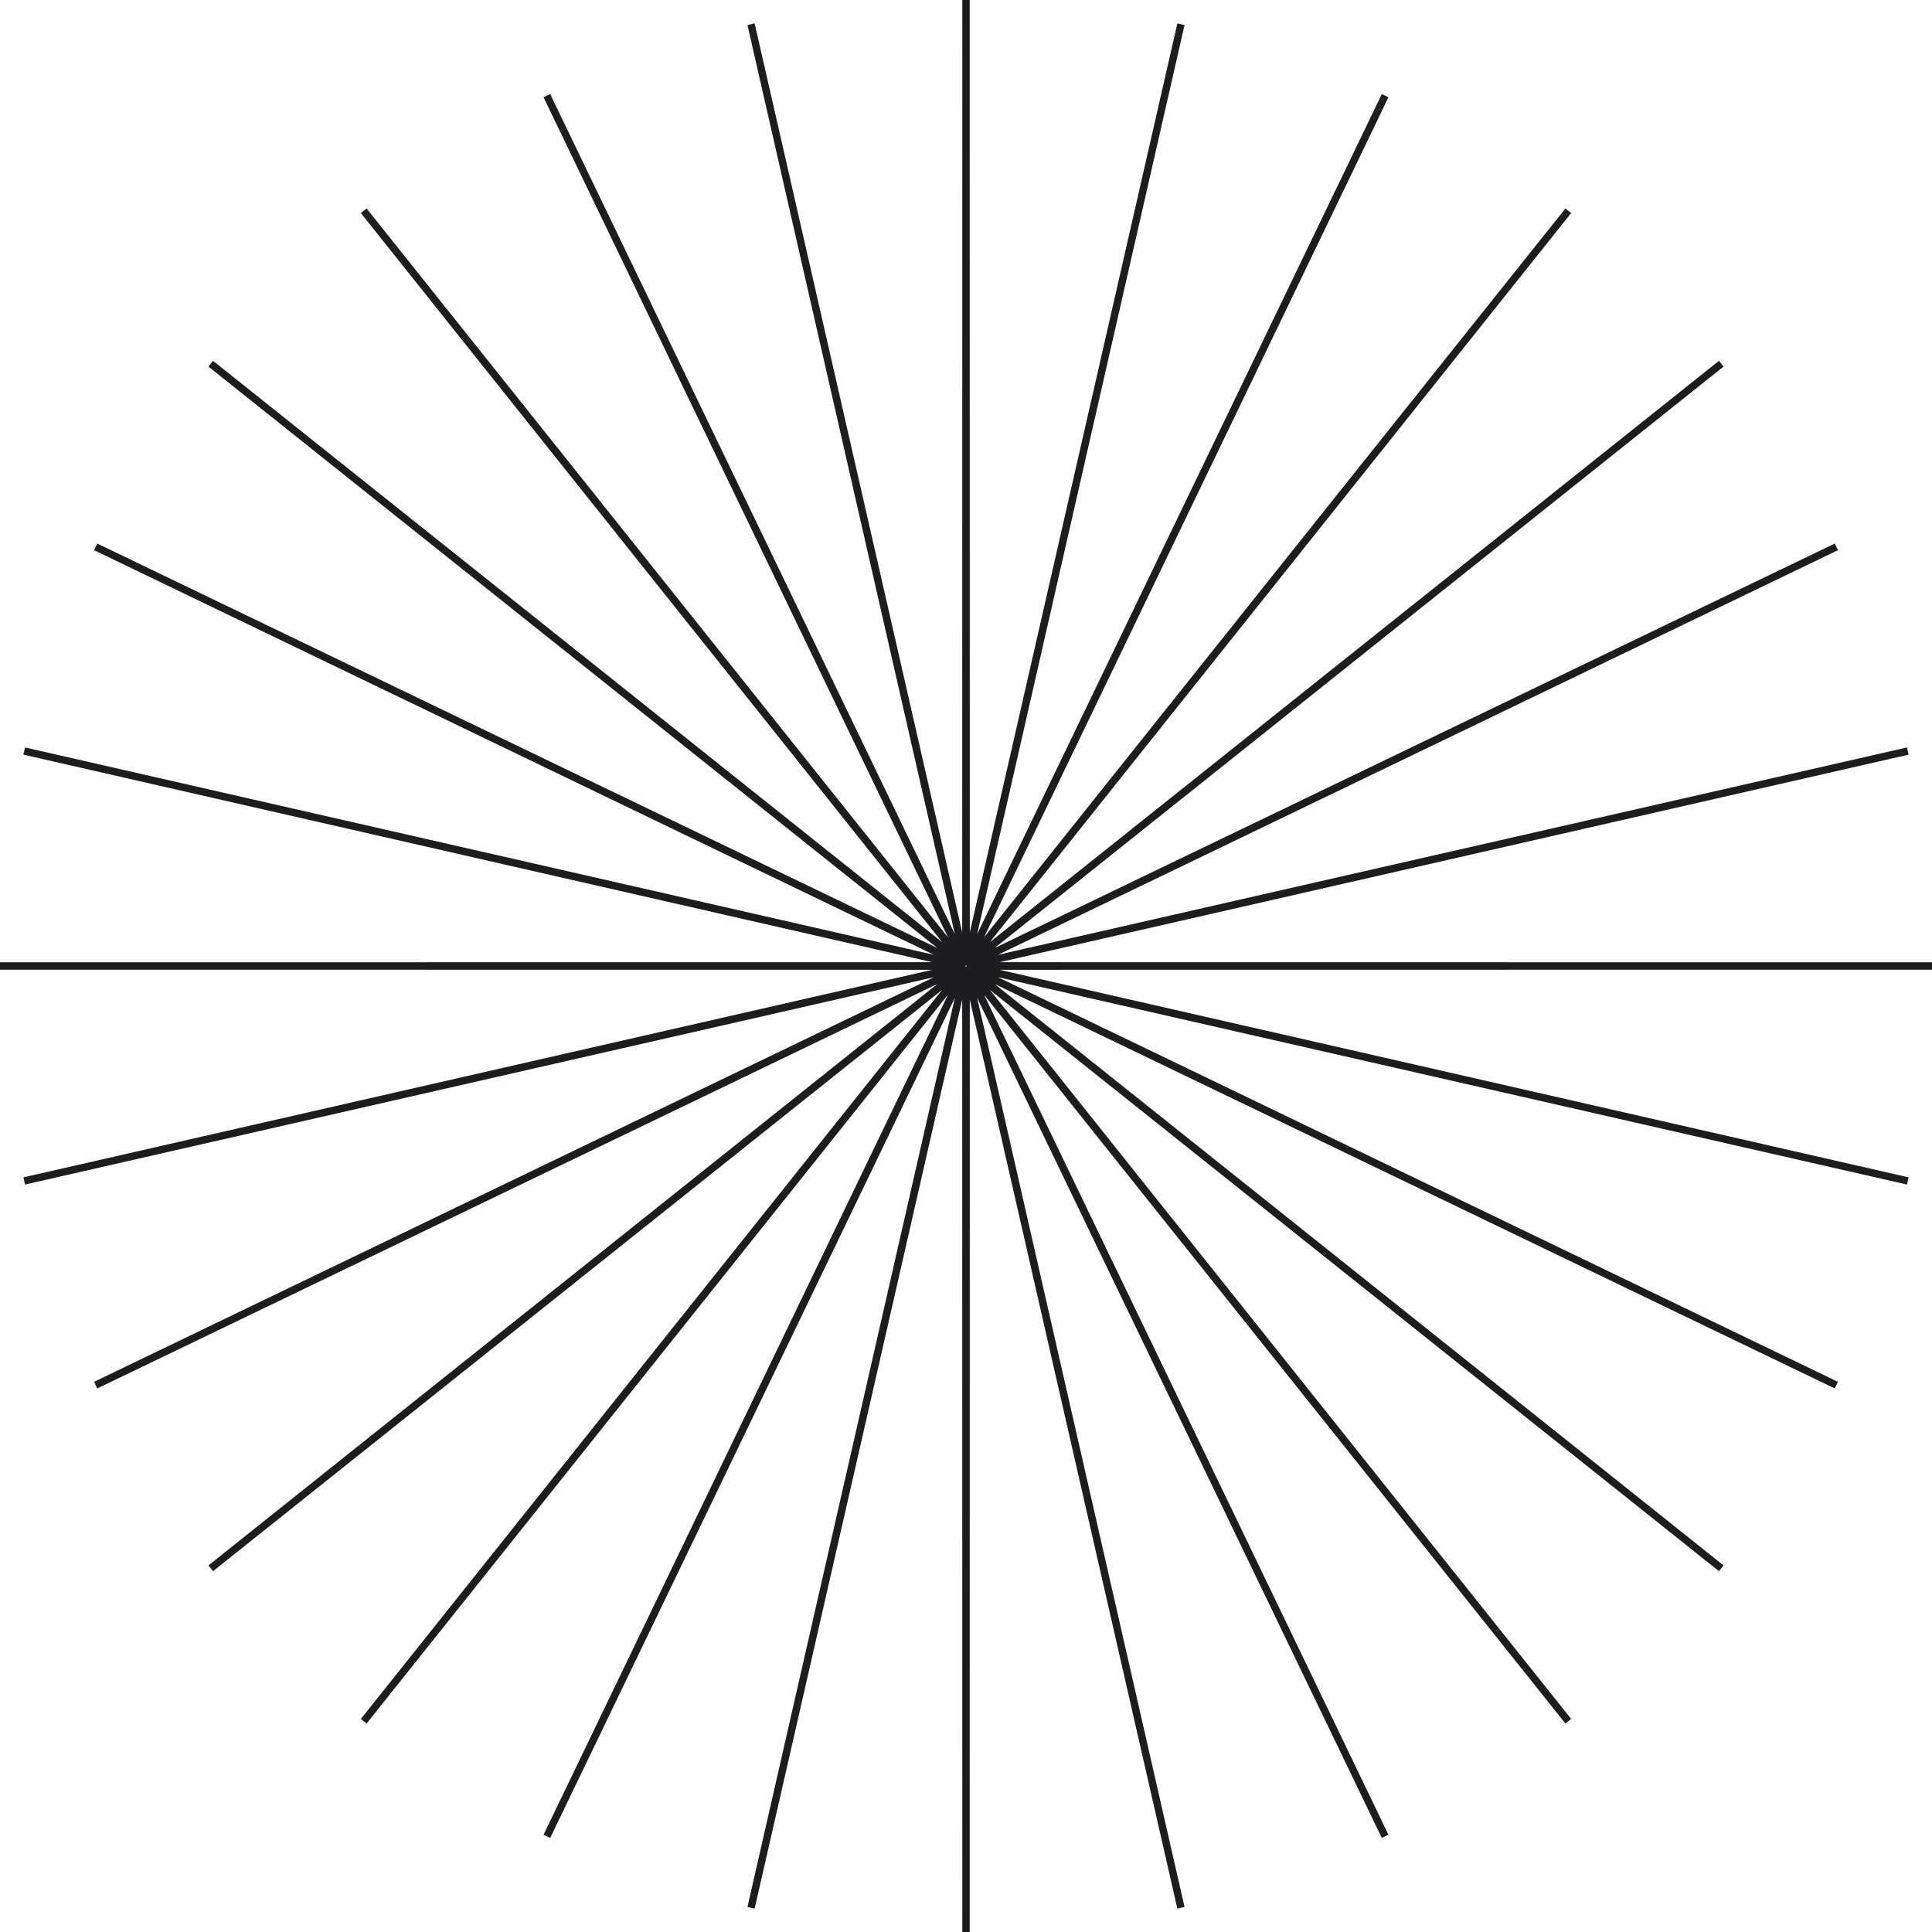 <svg width="262" height="262" viewBox="0 0 262 262" fill="none" xmlns="http://www.w3.org/2000/svg">
<path d="M131 0L131.015 130.87L160.15 3.284L131.043 130.876L187.839 12.973L131.07 130.889L212.677 28.58L131.093 130.907L233.42 49.323L131.111 130.93L249.027 74.161L131.124 130.957L258.716 101.85L131.13 130.985L262 131L131.13 131.015L258.716 160.15L131.124 131.043L249.027 187.839L131.111 131.07L233.42 212.677L131.093 131.093L212.677 233.42L131.07 131.111L187.839 249.027L131.043 131.124L160.15 258.716L131.015 131.13L131 262L130.985 131.13L101.85 258.716L130.957 131.124L74.161 249.027L130.93 131.111L49.323 233.42L130.907 131.093L28.58 212.677L130.889 131.07L12.973 187.839L130.876 131.043L3.284 160.15L130.87 131.015L0 131L130.87 130.985L3.284 101.85L130.876 130.957L12.973 74.161L130.889 130.93L28.58 49.323L130.907 130.907L49.323 28.58L130.93 130.889L74.161 12.973L130.957 130.876L101.85 3.284L130.985 130.87L131 0Z" stroke="#1D1D1F"/>
</svg>
